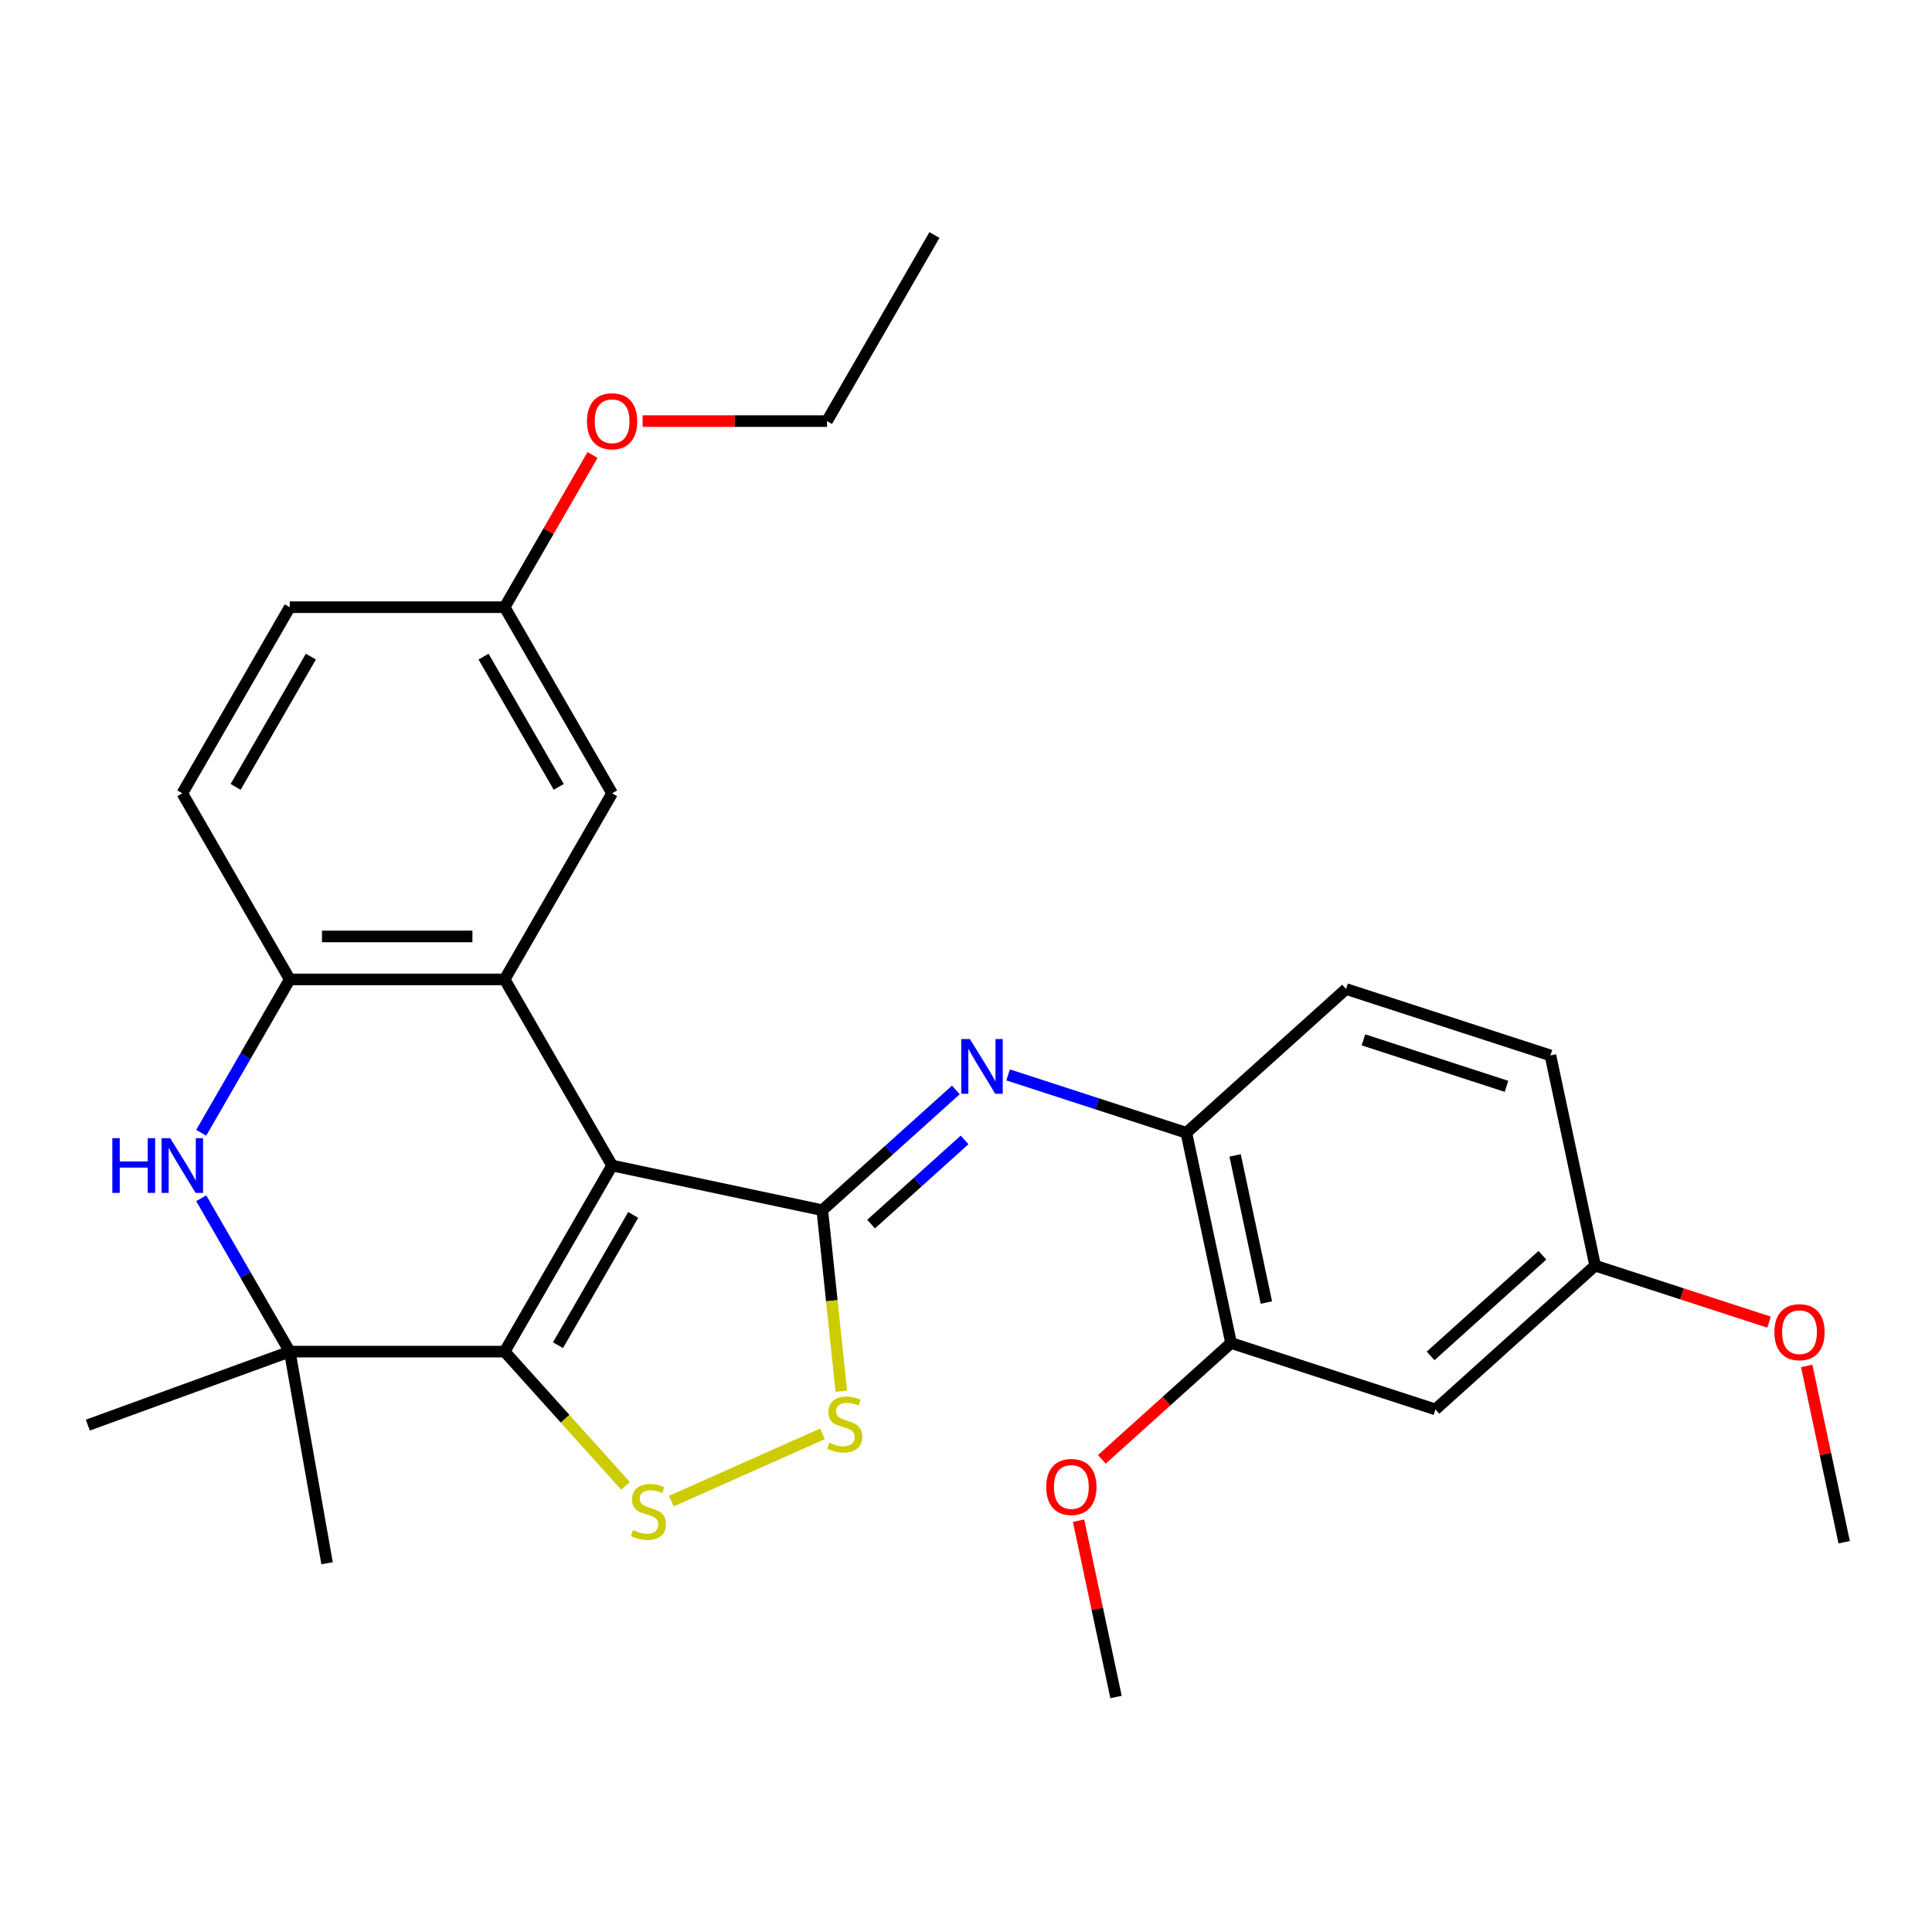 <?xml version='1.0' encoding='iso-8859-1'?>
<svg version='1.1' baseProfile='full'
              xmlns='http://www.w3.org/2000/svg'
                      xmlns:rdkit='http://www.rdkit.org/xml'
                      xmlns:xlink='http://www.w3.org/1999/xlink'
                  xml:space='preserve'
width='1000px' height='1000px' viewBox='0 0 1000 1000'>
<!-- END OF HEADER -->
<rect style='opacity:1.0;fill:#FFFFFF;stroke:none' width='1000' height='1000' x='0' y='0'> </rect>
<path class='bond-0' d='M 316.82,603.271 L 261.205,699.598' style='fill:none;fill-rule:evenodd;stroke:#000000;stroke-width:6px;stroke-linecap:butt;stroke-linejoin:miter;stroke-opacity:1' />
<path class='bond-0' d='M 327.743,628.843 L 288.813,696.272' style='fill:none;fill-rule:evenodd;stroke:#000000;stroke-width:6px;stroke-linecap:butt;stroke-linejoin:miter;stroke-opacity:1' />
<path class='bond-1' d='M 316.82,603.271 L 425.619,626.397' style='fill:none;fill-rule:evenodd;stroke:#000000;stroke-width:6px;stroke-linecap:butt;stroke-linejoin:miter;stroke-opacity:1' />
<path class='bond-2' d='M 316.82,603.271 L 261.205,506.944' style='fill:none;fill-rule:evenodd;stroke:#000000;stroke-width:6px;stroke-linecap:butt;stroke-linejoin:miter;stroke-opacity:1' />
<path class='bond-3' d='M 261.205,699.598 L 292.488,734.342' style='fill:none;fill-rule:evenodd;stroke:#000000;stroke-width:6px;stroke-linecap:butt;stroke-linejoin:miter;stroke-opacity:1' />
<path class='bond-3' d='M 292.488,734.342 L 323.771,769.085' style='fill:none;fill-rule:evenodd;stroke:#CCCC00;stroke-width:6px;stroke-linecap:butt;stroke-linejoin:miter;stroke-opacity:1' />
<path class='bond-4' d='M 261.205,699.598 L 149.976,699.598' style='fill:none;fill-rule:evenodd;stroke:#000000;stroke-width:6px;stroke-linecap:butt;stroke-linejoin:miter;stroke-opacity:1' />
<path class='bond-6' d='M 425.619,626.397 L 430.544,673.257' style='fill:none;fill-rule:evenodd;stroke:#000000;stroke-width:6px;stroke-linecap:butt;stroke-linejoin:miter;stroke-opacity:1' />
<path class='bond-6' d='M 430.544,673.257 L 435.469,720.116' style='fill:none;fill-rule:evenodd;stroke:#CCCC00;stroke-width:6px;stroke-linecap:butt;stroke-linejoin:miter;stroke-opacity:1' />
<path class='bond-7' d='M 425.619,626.397 L 460.188,595.271' style='fill:none;fill-rule:evenodd;stroke:#000000;stroke-width:6px;stroke-linecap:butt;stroke-linejoin:miter;stroke-opacity:1' />
<path class='bond-7' d='M 460.188,595.271 L 494.757,564.144' style='fill:none;fill-rule:evenodd;stroke:#0000FF;stroke-width:6px;stroke-linecap:butt;stroke-linejoin:miter;stroke-opacity:1' />
<path class='bond-7' d='M 450.875,633.591 L 475.073,611.802' style='fill:none;fill-rule:evenodd;stroke:#000000;stroke-width:6px;stroke-linecap:butt;stroke-linejoin:miter;stroke-opacity:1' />
<path class='bond-7' d='M 475.073,611.802 L 499.272,590.014' style='fill:none;fill-rule:evenodd;stroke:#0000FF;stroke-width:6px;stroke-linecap:butt;stroke-linejoin:miter;stroke-opacity:1' />
<path class='bond-8' d='M 261.205,506.944 L 149.976,506.944' style='fill:none;fill-rule:evenodd;stroke:#000000;stroke-width:6px;stroke-linecap:butt;stroke-linejoin:miter;stroke-opacity:1' />
<path class='bond-8' d='M 244.521,484.698 L 166.66,484.698' style='fill:none;fill-rule:evenodd;stroke:#000000;stroke-width:6px;stroke-linecap:butt;stroke-linejoin:miter;stroke-opacity:1' />
<path class='bond-12' d='M 261.205,506.944 L 316.82,410.616' style='fill:none;fill-rule:evenodd;stroke:#000000;stroke-width:6px;stroke-linecap:butt;stroke-linejoin:miter;stroke-opacity:1' />
<path class='bond-28' d='M 347.493,776.977 L 425.709,742.153' style='fill:none;fill-rule:evenodd;stroke:#CCCC00;stroke-width:6px;stroke-linecap:butt;stroke-linejoin:miter;stroke-opacity:1' />
<path class='bond-20' d='M 149.976,699.598 L 45.455,737.641' style='fill:none;fill-rule:evenodd;stroke:#000000;stroke-width:6px;stroke-linecap:butt;stroke-linejoin:miter;stroke-opacity:1' />
<path class='bond-21' d='M 149.976,699.598 L 169.291,809.138' style='fill:none;fill-rule:evenodd;stroke:#000000;stroke-width:6px;stroke-linecap:butt;stroke-linejoin:miter;stroke-opacity:1' />
<path class='bond-29' d='M 149.976,699.598 L 127.059,659.905' style='fill:none;fill-rule:evenodd;stroke:#000000;stroke-width:6px;stroke-linecap:butt;stroke-linejoin:miter;stroke-opacity:1' />
<path class='bond-29' d='M 127.059,659.905 L 104.142,620.212' style='fill:none;fill-rule:evenodd;stroke:#0000FF;stroke-width:6px;stroke-linecap:butt;stroke-linejoin:miter;stroke-opacity:1' />
<path class='bond-5' d='M 104.142,586.33 L 127.059,546.637' style='fill:none;fill-rule:evenodd;stroke:#0000FF;stroke-width:6px;stroke-linecap:butt;stroke-linejoin:miter;stroke-opacity:1' />
<path class='bond-5' d='M 127.059,546.637 L 149.976,506.944' style='fill:none;fill-rule:evenodd;stroke:#000000;stroke-width:6px;stroke-linecap:butt;stroke-linejoin:miter;stroke-opacity:1' />
<path class='bond-9' d='M 521.799,556.363 L 567.931,571.352' style='fill:none;fill-rule:evenodd;stroke:#0000FF;stroke-width:6px;stroke-linecap:butt;stroke-linejoin:miter;stroke-opacity:1' />
<path class='bond-9' d='M 567.931,571.352 L 614.063,586.342' style='fill:none;fill-rule:evenodd;stroke:#000000;stroke-width:6px;stroke-linecap:butt;stroke-linejoin:miter;stroke-opacity:1' />
<path class='bond-13' d='M 149.976,506.944 L 94.361,410.616' style='fill:none;fill-rule:evenodd;stroke:#000000;stroke-width:6px;stroke-linecap:butt;stroke-linejoin:miter;stroke-opacity:1' />
<path class='bond-10' d='M 614.063,586.342 L 637.189,695.14' style='fill:none;fill-rule:evenodd;stroke:#000000;stroke-width:6px;stroke-linecap:butt;stroke-linejoin:miter;stroke-opacity:1' />
<path class='bond-10' d='M 639.292,598.036 L 655.48,674.195' style='fill:none;fill-rule:evenodd;stroke:#000000;stroke-width:6px;stroke-linecap:butt;stroke-linejoin:miter;stroke-opacity:1' />
<path class='bond-14' d='M 614.063,586.342 L 696.723,511.915' style='fill:none;fill-rule:evenodd;stroke:#000000;stroke-width:6px;stroke-linecap:butt;stroke-linejoin:miter;stroke-opacity:1' />
<path class='bond-11' d='M 637.189,695.14 L 742.975,729.512' style='fill:none;fill-rule:evenodd;stroke:#000000;stroke-width:6px;stroke-linecap:butt;stroke-linejoin:miter;stroke-opacity:1' />
<path class='bond-19' d='M 637.189,695.14 L 603.75,725.249' style='fill:none;fill-rule:evenodd;stroke:#000000;stroke-width:6px;stroke-linecap:butt;stroke-linejoin:miter;stroke-opacity:1' />
<path class='bond-19' d='M 603.75,725.249 L 570.311,755.358' style='fill:none;fill-rule:evenodd;stroke:#FF0000;stroke-width:6px;stroke-linecap:butt;stroke-linejoin:miter;stroke-opacity:1' />
<path class='bond-31' d='M 742.975,729.512 L 825.634,655.085' style='fill:none;fill-rule:evenodd;stroke:#000000;stroke-width:6px;stroke-linecap:butt;stroke-linejoin:miter;stroke-opacity:1' />
<path class='bond-31' d='M 740.488,701.816 L 798.35,649.717' style='fill:none;fill-rule:evenodd;stroke:#000000;stroke-width:6px;stroke-linecap:butt;stroke-linejoin:miter;stroke-opacity:1' />
<path class='bond-16' d='M 316.82,410.616 L 261.205,314.289' style='fill:none;fill-rule:evenodd;stroke:#000000;stroke-width:6px;stroke-linecap:butt;stroke-linejoin:miter;stroke-opacity:1' />
<path class='bond-16' d='M 289.212,407.29 L 250.282,339.861' style='fill:none;fill-rule:evenodd;stroke:#000000;stroke-width:6px;stroke-linecap:butt;stroke-linejoin:miter;stroke-opacity:1' />
<path class='bond-30' d='M 94.361,410.616 L 149.976,314.289' style='fill:none;fill-rule:evenodd;stroke:#000000;stroke-width:6px;stroke-linecap:butt;stroke-linejoin:miter;stroke-opacity:1' />
<path class='bond-30' d='M 121.969,407.29 L 160.899,339.861' style='fill:none;fill-rule:evenodd;stroke:#000000;stroke-width:6px;stroke-linecap:butt;stroke-linejoin:miter;stroke-opacity:1' />
<path class='bond-17' d='M 696.723,511.915 L 802.508,546.287' style='fill:none;fill-rule:evenodd;stroke:#000000;stroke-width:6px;stroke-linecap:butt;stroke-linejoin:miter;stroke-opacity:1' />
<path class='bond-17' d='M 705.716,538.228 L 779.766,562.288' style='fill:none;fill-rule:evenodd;stroke:#000000;stroke-width:6px;stroke-linecap:butt;stroke-linejoin:miter;stroke-opacity:1' />
<path class='bond-15' d='M 825.634,655.085 L 802.508,546.287' style='fill:none;fill-rule:evenodd;stroke:#000000;stroke-width:6px;stroke-linecap:butt;stroke-linejoin:miter;stroke-opacity:1' />
<path class='bond-22' d='M 825.634,655.085 L 870.637,669.707' style='fill:none;fill-rule:evenodd;stroke:#000000;stroke-width:6px;stroke-linecap:butt;stroke-linejoin:miter;stroke-opacity:1' />
<path class='bond-22' d='M 870.637,669.707 L 915.639,684.33' style='fill:none;fill-rule:evenodd;stroke:#FF0000;stroke-width:6px;stroke-linecap:butt;stroke-linejoin:miter;stroke-opacity:1' />
<path class='bond-18' d='M 261.205,314.289 L 149.976,314.289' style='fill:none;fill-rule:evenodd;stroke:#000000;stroke-width:6px;stroke-linecap:butt;stroke-linejoin:miter;stroke-opacity:1' />
<path class='bond-23' d='M 261.205,314.289 L 283.949,274.895' style='fill:none;fill-rule:evenodd;stroke:#000000;stroke-width:6px;stroke-linecap:butt;stroke-linejoin:miter;stroke-opacity:1' />
<path class='bond-23' d='M 283.949,274.895 L 306.693,235.502' style='fill:none;fill-rule:evenodd;stroke:#FF0000;stroke-width:6px;stroke-linecap:butt;stroke-linejoin:miter;stroke-opacity:1' />
<path class='bond-25' d='M 558.258,787.108 L 567.957,832.737' style='fill:none;fill-rule:evenodd;stroke:#FF0000;stroke-width:6px;stroke-linecap:butt;stroke-linejoin:miter;stroke-opacity:1' />
<path class='bond-25' d='M 567.957,832.737 L 577.656,878.366' style='fill:none;fill-rule:evenodd;stroke:#000000;stroke-width:6px;stroke-linecap:butt;stroke-linejoin:miter;stroke-opacity:1' />
<path class='bond-26' d='M 935.148,706.998 L 944.847,752.627' style='fill:none;fill-rule:evenodd;stroke:#FF0000;stroke-width:6px;stroke-linecap:butt;stroke-linejoin:miter;stroke-opacity:1' />
<path class='bond-26' d='M 944.847,752.627 L 954.545,798.256' style='fill:none;fill-rule:evenodd;stroke:#000000;stroke-width:6px;stroke-linecap:butt;stroke-linejoin:miter;stroke-opacity:1' />
<path class='bond-24' d='M 332.601,217.961 L 380.325,217.961' style='fill:none;fill-rule:evenodd;stroke:#FF0000;stroke-width:6px;stroke-linecap:butt;stroke-linejoin:miter;stroke-opacity:1' />
<path class='bond-24' d='M 380.325,217.961 L 428.049,217.961' style='fill:none;fill-rule:evenodd;stroke:#000000;stroke-width:6px;stroke-linecap:butt;stroke-linejoin:miter;stroke-opacity:1' />
<path class='bond-27' d='M 428.049,217.961 L 483.664,121.634' style='fill:none;fill-rule:evenodd;stroke:#000000;stroke-width:6px;stroke-linecap:butt;stroke-linejoin:miter;stroke-opacity:1' />
<path  class='atom-4' d='M 327.632 791.978
Q 327.952 792.098, 329.272 792.658
Q 330.592 793.218, 332.032 793.578
Q 333.512 793.898, 334.952 793.898
Q 337.632 793.898, 339.192 792.618
Q 340.752 791.298, 340.752 789.018
Q 340.752 787.458, 339.952 786.498
Q 339.192 785.538, 337.992 785.018
Q 336.792 784.498, 334.792 783.898
Q 332.272 783.138, 330.752 782.418
Q 329.272 781.698, 328.192 780.178
Q 327.152 778.658, 327.152 776.098
Q 327.152 772.538, 329.552 770.338
Q 331.992 768.138, 336.792 768.138
Q 340.072 768.138, 343.792 769.698
L 342.872 772.778
Q 339.472 771.378, 336.912 771.378
Q 334.152 771.378, 332.632 772.538
Q 331.112 773.658, 331.152 775.618
Q 331.152 777.138, 331.912 778.058
Q 332.712 778.978, 333.832 779.498
Q 334.992 780.018, 336.912 780.618
Q 339.472 781.418, 340.992 782.218
Q 342.512 783.018, 343.592 784.658
Q 344.712 786.258, 344.712 789.018
Q 344.712 792.938, 342.072 795.058
Q 339.472 797.138, 335.112 797.138
Q 332.592 797.138, 330.672 796.578
Q 328.792 796.058, 326.552 795.138
L 327.632 791.978
' fill='#CCCC00'/>
<path  class='atom-6' d='M 58.141 589.111
L 61.981 589.111
L 61.981 601.151
L 76.461 601.151
L 76.461 589.111
L 80.301 589.111
L 80.301 617.431
L 76.461 617.431
L 76.461 604.351
L 61.981 604.351
L 61.981 617.431
L 58.141 617.431
L 58.141 589.111
' fill='#0000FF'/>
<path  class='atom-6' d='M 88.101 589.111
L 97.381 604.111
Q 98.301 605.591, 99.781 608.271
Q 101.261 610.951, 101.341 611.111
L 101.341 589.111
L 105.101 589.111
L 105.101 617.431
L 101.221 617.431
L 91.261 601.031
Q 90.101 599.111, 88.861 596.911
Q 87.661 594.711, 87.301 594.031
L 87.301 617.431
L 83.621 617.431
L 83.621 589.111
L 88.101 589.111
' fill='#0000FF'/>
<path  class='atom-7' d='M 429.245 746.737
Q 429.565 746.857, 430.885 747.417
Q 432.205 747.977, 433.645 748.337
Q 435.125 748.657, 436.565 748.657
Q 439.245 748.657, 440.805 747.377
Q 442.365 746.057, 442.365 743.777
Q 442.365 742.217, 441.565 741.257
Q 440.805 740.297, 439.605 739.777
Q 438.405 739.257, 436.405 738.657
Q 433.885 737.897, 432.365 737.177
Q 430.885 736.457, 429.805 734.937
Q 428.765 733.417, 428.765 730.857
Q 428.765 727.297, 431.165 725.097
Q 433.605 722.897, 438.405 722.897
Q 441.685 722.897, 445.405 724.457
L 444.485 727.537
Q 441.085 726.137, 438.525 726.137
Q 435.765 726.137, 434.245 727.297
Q 432.725 728.417, 432.765 730.377
Q 432.765 731.897, 433.525 732.817
Q 434.325 733.737, 435.445 734.257
Q 436.605 734.777, 438.525 735.377
Q 441.085 736.177, 442.605 736.977
Q 444.125 737.777, 445.205 739.417
Q 446.325 741.017, 446.325 743.777
Q 446.325 747.697, 443.685 749.817
Q 441.085 751.897, 436.725 751.897
Q 434.205 751.897, 432.285 751.337
Q 430.405 750.817, 428.165 749.897
L 429.245 746.737
' fill='#CCCC00'/>
<path  class='atom-8' d='M 502.018 537.81
L 511.298 552.81
Q 512.218 554.29, 513.698 556.97
Q 515.178 559.65, 515.258 559.81
L 515.258 537.81
L 519.018 537.81
L 519.018 566.13
L 515.138 566.13
L 505.178 549.73
Q 504.018 547.81, 502.778 545.61
Q 501.578 543.41, 501.218 542.73
L 501.218 566.13
L 497.538 566.13
L 497.538 537.81
L 502.018 537.81
' fill='#0000FF'/>
<path  class='atom-20' d='M 541.53 769.647
Q 541.53 762.847, 544.89 759.047
Q 548.25 755.247, 554.53 755.247
Q 560.81 755.247, 564.17 759.047
Q 567.53 762.847, 567.53 769.647
Q 567.53 776.527, 564.13 780.447
Q 560.73 784.327, 554.53 784.327
Q 548.29 784.327, 544.89 780.447
Q 541.53 776.567, 541.53 769.647
M 554.53 781.127
Q 558.85 781.127, 561.17 778.247
Q 563.53 775.327, 563.53 769.647
Q 563.53 764.087, 561.17 761.287
Q 558.85 758.447, 554.53 758.447
Q 550.21 758.447, 547.85 761.247
Q 545.53 764.047, 545.53 769.647
Q 545.53 775.367, 547.85 778.247
Q 550.21 781.127, 554.53 781.127
' fill='#FF0000'/>
<path  class='atom-23' d='M 918.42 689.537
Q 918.42 682.737, 921.78 678.937
Q 925.14 675.137, 931.42 675.137
Q 937.7 675.137, 941.06 678.937
Q 944.42 682.737, 944.42 689.537
Q 944.42 696.417, 941.02 700.337
Q 937.62 704.217, 931.42 704.217
Q 925.18 704.217, 921.78 700.337
Q 918.42 696.457, 918.42 689.537
M 931.42 701.017
Q 935.74 701.017, 938.06 698.137
Q 940.42 695.217, 940.42 689.537
Q 940.42 683.977, 938.06 681.177
Q 935.74 678.337, 931.42 678.337
Q 927.1 678.337, 924.74 681.137
Q 922.42 683.937, 922.42 689.537
Q 922.42 695.257, 924.74 698.137
Q 927.1 701.017, 931.42 701.017
' fill='#FF0000'/>
<path  class='atom-24' d='M 303.82 218.041
Q 303.82 211.241, 307.18 207.441
Q 310.54 203.641, 316.82 203.641
Q 323.1 203.641, 326.46 207.441
Q 329.82 211.241, 329.82 218.041
Q 329.82 224.921, 326.42 228.841
Q 323.02 232.721, 316.82 232.721
Q 310.58 232.721, 307.18 228.841
Q 303.82 224.961, 303.82 218.041
M 316.82 229.521
Q 321.14 229.521, 323.46 226.641
Q 325.82 223.721, 325.82 218.041
Q 325.82 212.481, 323.46 209.681
Q 321.14 206.841, 316.82 206.841
Q 312.5 206.841, 310.14 209.641
Q 307.82 212.441, 307.82 218.041
Q 307.82 223.761, 310.14 226.641
Q 312.5 229.521, 316.82 229.521
' fill='#FF0000'/>
</svg>
